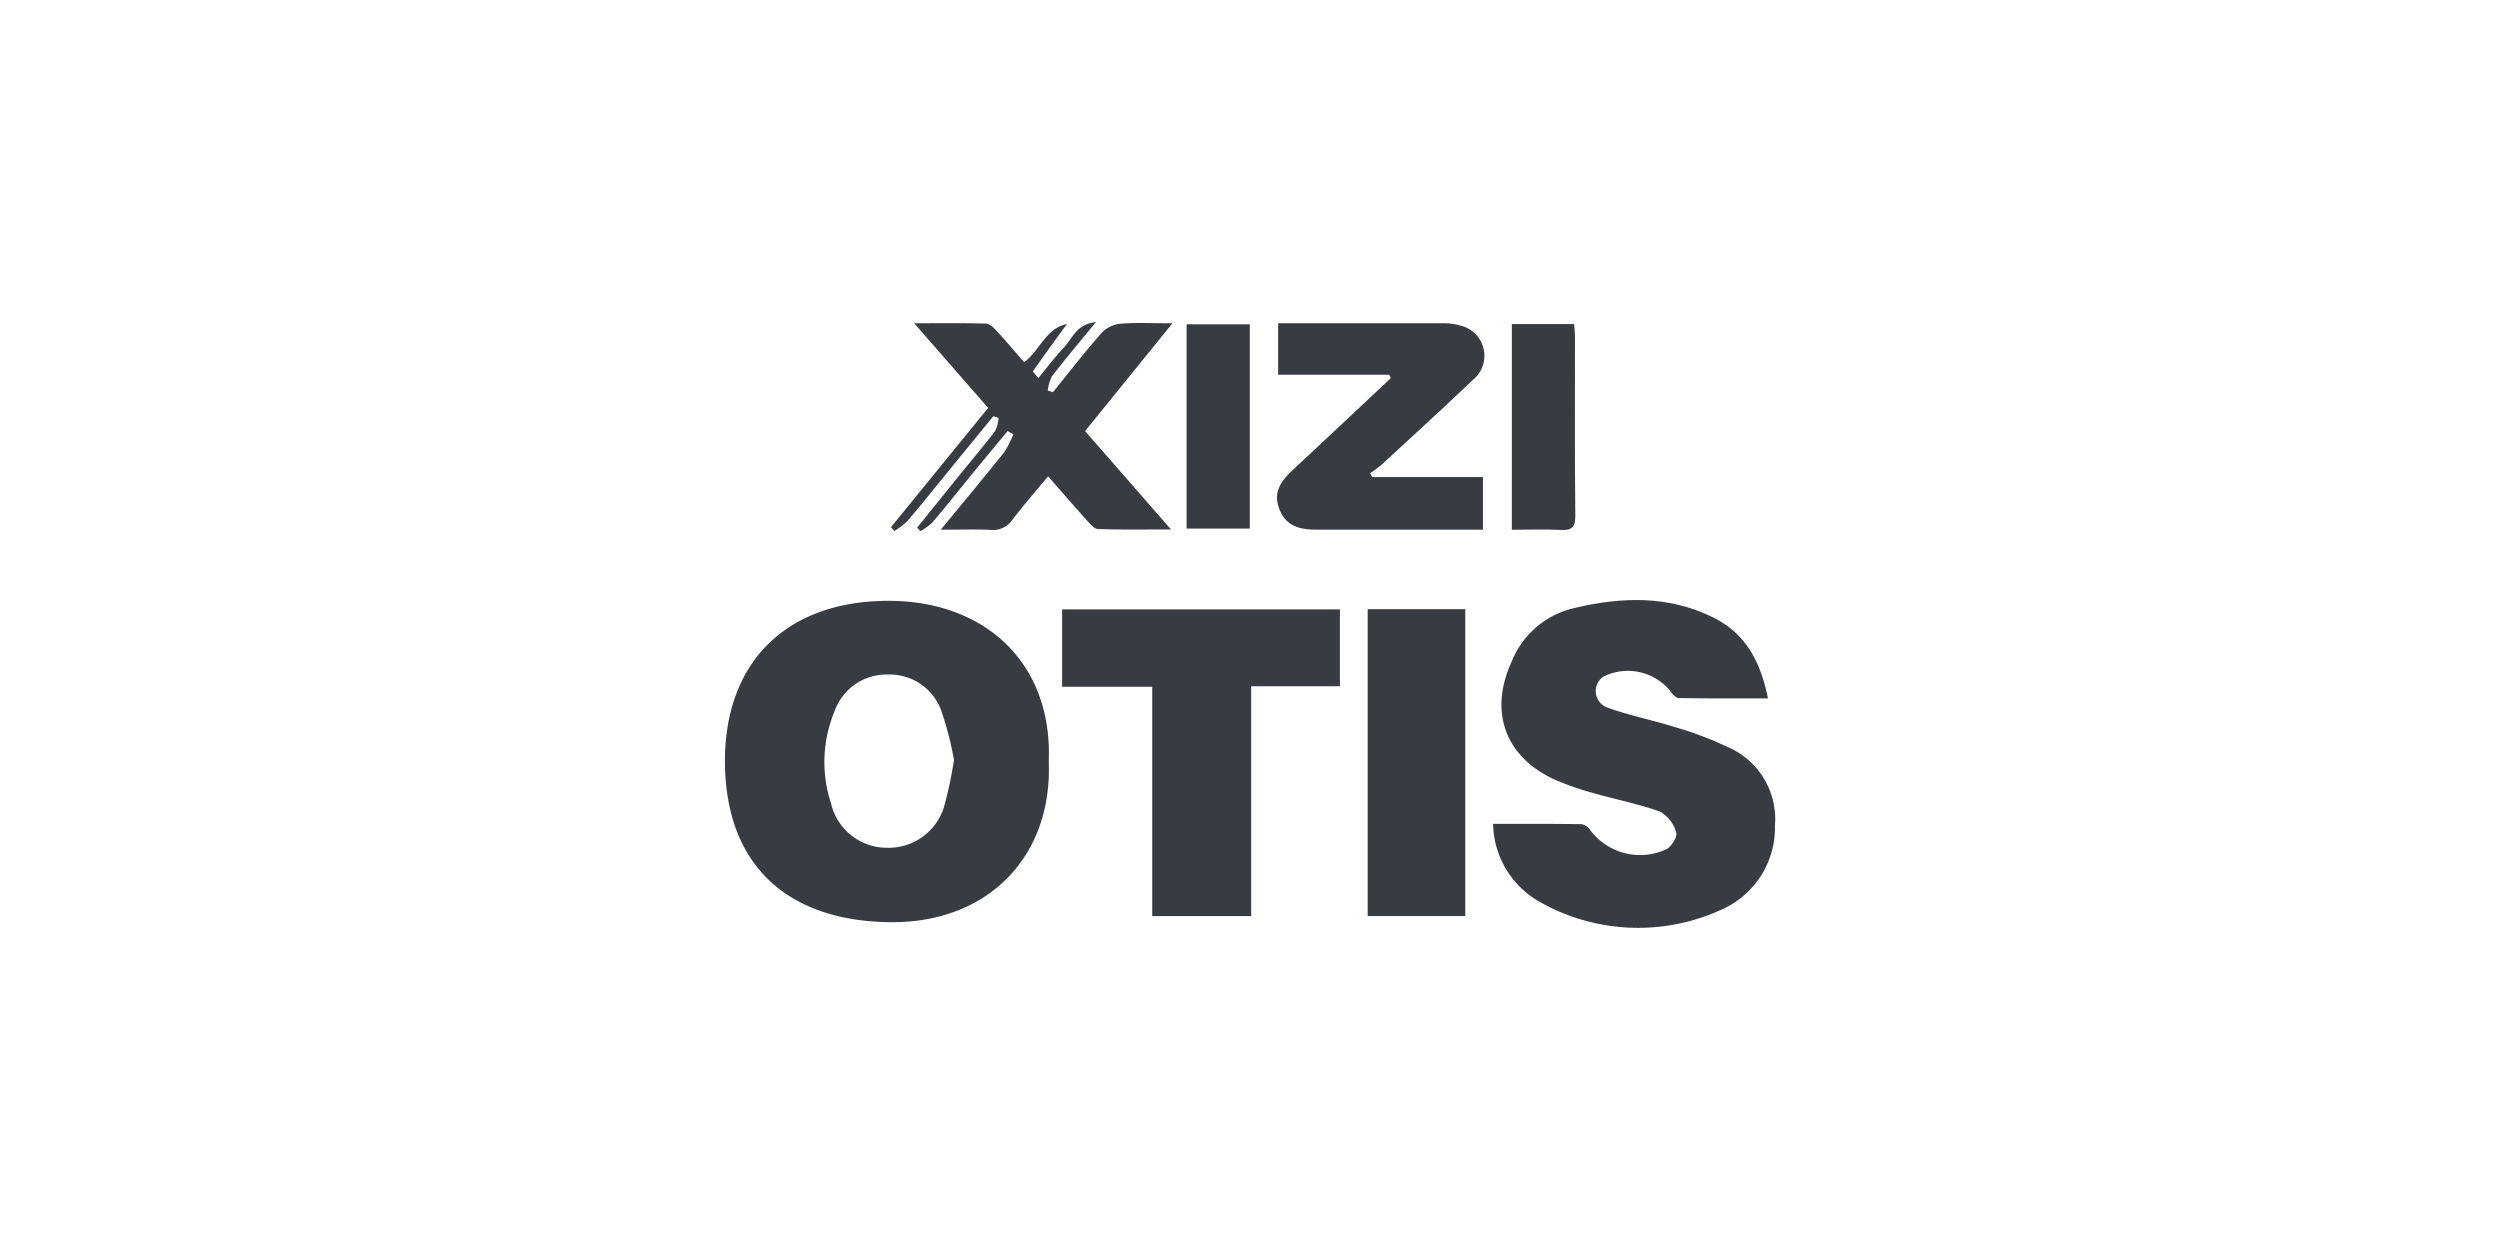 <svg id="组_97146" data-name="组 97146" xmlns="http://www.w3.org/2000/svg" width="160" height="80" viewBox="0 0 160 80">
  <rect id="矩形_38460" data-name="矩形 38460" width="160" height="80" fill="none" opacity="0.34"/>
  <g id="组_94234" data-name="组 94234" transform="translate(46.396 20.62)">
    <path id="路径_38031" data-name="路径 38031" d="M1088.314-1431.18c.247,6.024-3.857,10.346-10.168,10.271-6.714-.079-10.5-3.8-10.554-10.184-.057-6.313,3.785-10.324,10.324-10.382C1084.205-1441.532,1088.576-1437.522,1088.314-1431.18Zm-6.063-.109a20.854,20.854,0,0,0-.786-3.074,3.5,3.5,0,0,0-3.418-2.395,3.517,3.517,0,0,0-3.439,2.35,8.44,8.44,0,0,0-.233,5.874,3.675,3.675,0,0,0,3.593,2.862,3.705,3.705,0,0,0,3.679-2.742A26.535,26.535,0,0,0,1082.25-1431.288Z" transform="translate(-1067.591 1459.309)" fill="#383b41"/>
    <path id="路径_38032" data-name="路径 38032" d="M1128.684-1427.212c1.939,0,3.808-.011,5.677.018a.864.864,0,0,1,.554.4,3.984,3.984,0,0,0,4.9,1.184c.315-.2.679-.8.588-1.064a2.236,2.236,0,0,0-1.034-1.324c-1.389-.5-2.858-.78-4.282-1.189a17.829,17.829,0,0,1-2.46-.861c-3.173-1.443-4.223-4.352-2.757-7.543a5.67,5.67,0,0,1,3.852-3.395c3.108-.763,6.212-.885,9.158.62,2.022,1.034,2.946,2.865,3.394,5.121-1.958,0-3.826.015-5.692-.022-.2,0-.45-.272-.58-.478a3.512,3.512,0,0,0-4.266-.889,1.12,1.12,0,0,0,.237,1.967c1.412.52,2.91.806,4.349,1.261a22.38,22.38,0,0,1,3.338,1.259,5.019,5.019,0,0,1,3.063,5.045,5.729,5.729,0,0,1-3.475,5.4,12.764,12.764,0,0,1-11.569-.514A5.848,5.848,0,0,1,1128.684-1427.212Z" transform="translate(-1079.522 1459.321)" fill="#383b41"/>
    <path id="路径_38033" data-name="路径 38033" d="M1106.507-1421.166h-6.332v-14.678h-5.767v-4.951h17.778v4.918h-5.679Z" transform="translate(-1072.828 1459.176)" fill="#383b41"/>
    <path id="路径_38034" data-name="路径 38034" d="M1118.71-1440.811h6.245v19.639h-6.245Z" transform="translate(-1077.574 1459.179)" fill="#383b41"/>
    <path id="路径_38035" data-name="路径 38035" d="M1093.22-1456.667l5.5,6.294c-1.686,0-3.181.027-4.674-.026-.252-.01-.521-.345-.732-.578-.8-.886-1.58-1.791-2.461-2.8-.789.953-1.561,1.841-2.277,2.773a1.494,1.494,0,0,1-1.391.661c-1-.049-1.994-.013-3.2-.013,1.435-1.745,2.767-3.341,4.063-4.964a6.135,6.135,0,0,0,.582-1.144l-.369-.205c-.645.779-1.293,1.556-1.935,2.339-.961,1.173-1.906,2.36-2.884,3.52a3.777,3.777,0,0,1-.76.546l-.207-.225q1.338-1.661,2.677-3.323c.77-.951,1.565-1.883,2.309-2.855a2.315,2.315,0,0,0,.22-.837l-.331-.119q-1.678,2.054-3.357,4.108c-.714.875-1.416,1.761-2.154,2.615a4.908,4.908,0,0,1-.818.625l-.223-.243,6.218-7.632-4.731-5.418c1.652,0,3.121-.021,4.588.021.234.006.5.261.683.462.589.637,1.147,1.3,1.764,2.009,1.011-.749,1.384-2.169,2.74-2.445-.729,1-1.462,2-2.173,3.019-.025.035.176.228.345.439.569-.687,1.063-1.356,1.634-1.952.538-.56.78-1.5,2.046-1.625-1.053,1.286-1.959,2.359-2.816,3.47a2.633,2.633,0,0,0-.261.905l.327.109c1.034-1.273,2.041-2.571,3.122-3.8a1.934,1.934,0,0,1,1.19-.583c1.024-.083,2.06-.027,3.336-.027Z" transform="translate(-1070.171 1463.637)" fill="#383b41"/>
    <path id="路径_38036" data-name="路径 38036" d="M1118.687-1460.256h-7.118v-3.293h3.22c2.424,0,4.848-.007,7.273,0a3.8,3.8,0,0,1,1.144.139,1.987,1.987,0,0,1,.817,3.494c-1.915,1.823-3.869,3.607-5.814,5.4a8.982,8.982,0,0,1-.753.564l.138.245h7.082v3.364h-1.046q-4.8,0-9.6,0c-1.028,0-1.943-.191-2.37-1.285-.369-.944-.123-1.63.85-2.537q3.141-2.93,6.269-5.874Z" transform="translate(-1076.165 1463.62)" fill="#383b41"/>
    <path id="路径_38037" data-name="路径 38037" d="M1108.354-1463.469v13.074h-4.045v-13.074Z" transform="translate(-1074.762 1463.604)" fill="#383b41"/>
    <path id="路径_38038" data-name="路径 38038" d="M1130.176-1463.488h3.989c.017.275.051.554.052.832,0,3.811-.02,7.621.021,11.432.008.754-.233.948-.938.912-1.022-.051-2.049-.013-3.125-.013Z" transform="translate(-1079.814 1463.608)" fill="#383b41"/>
  </g>
</svg>
